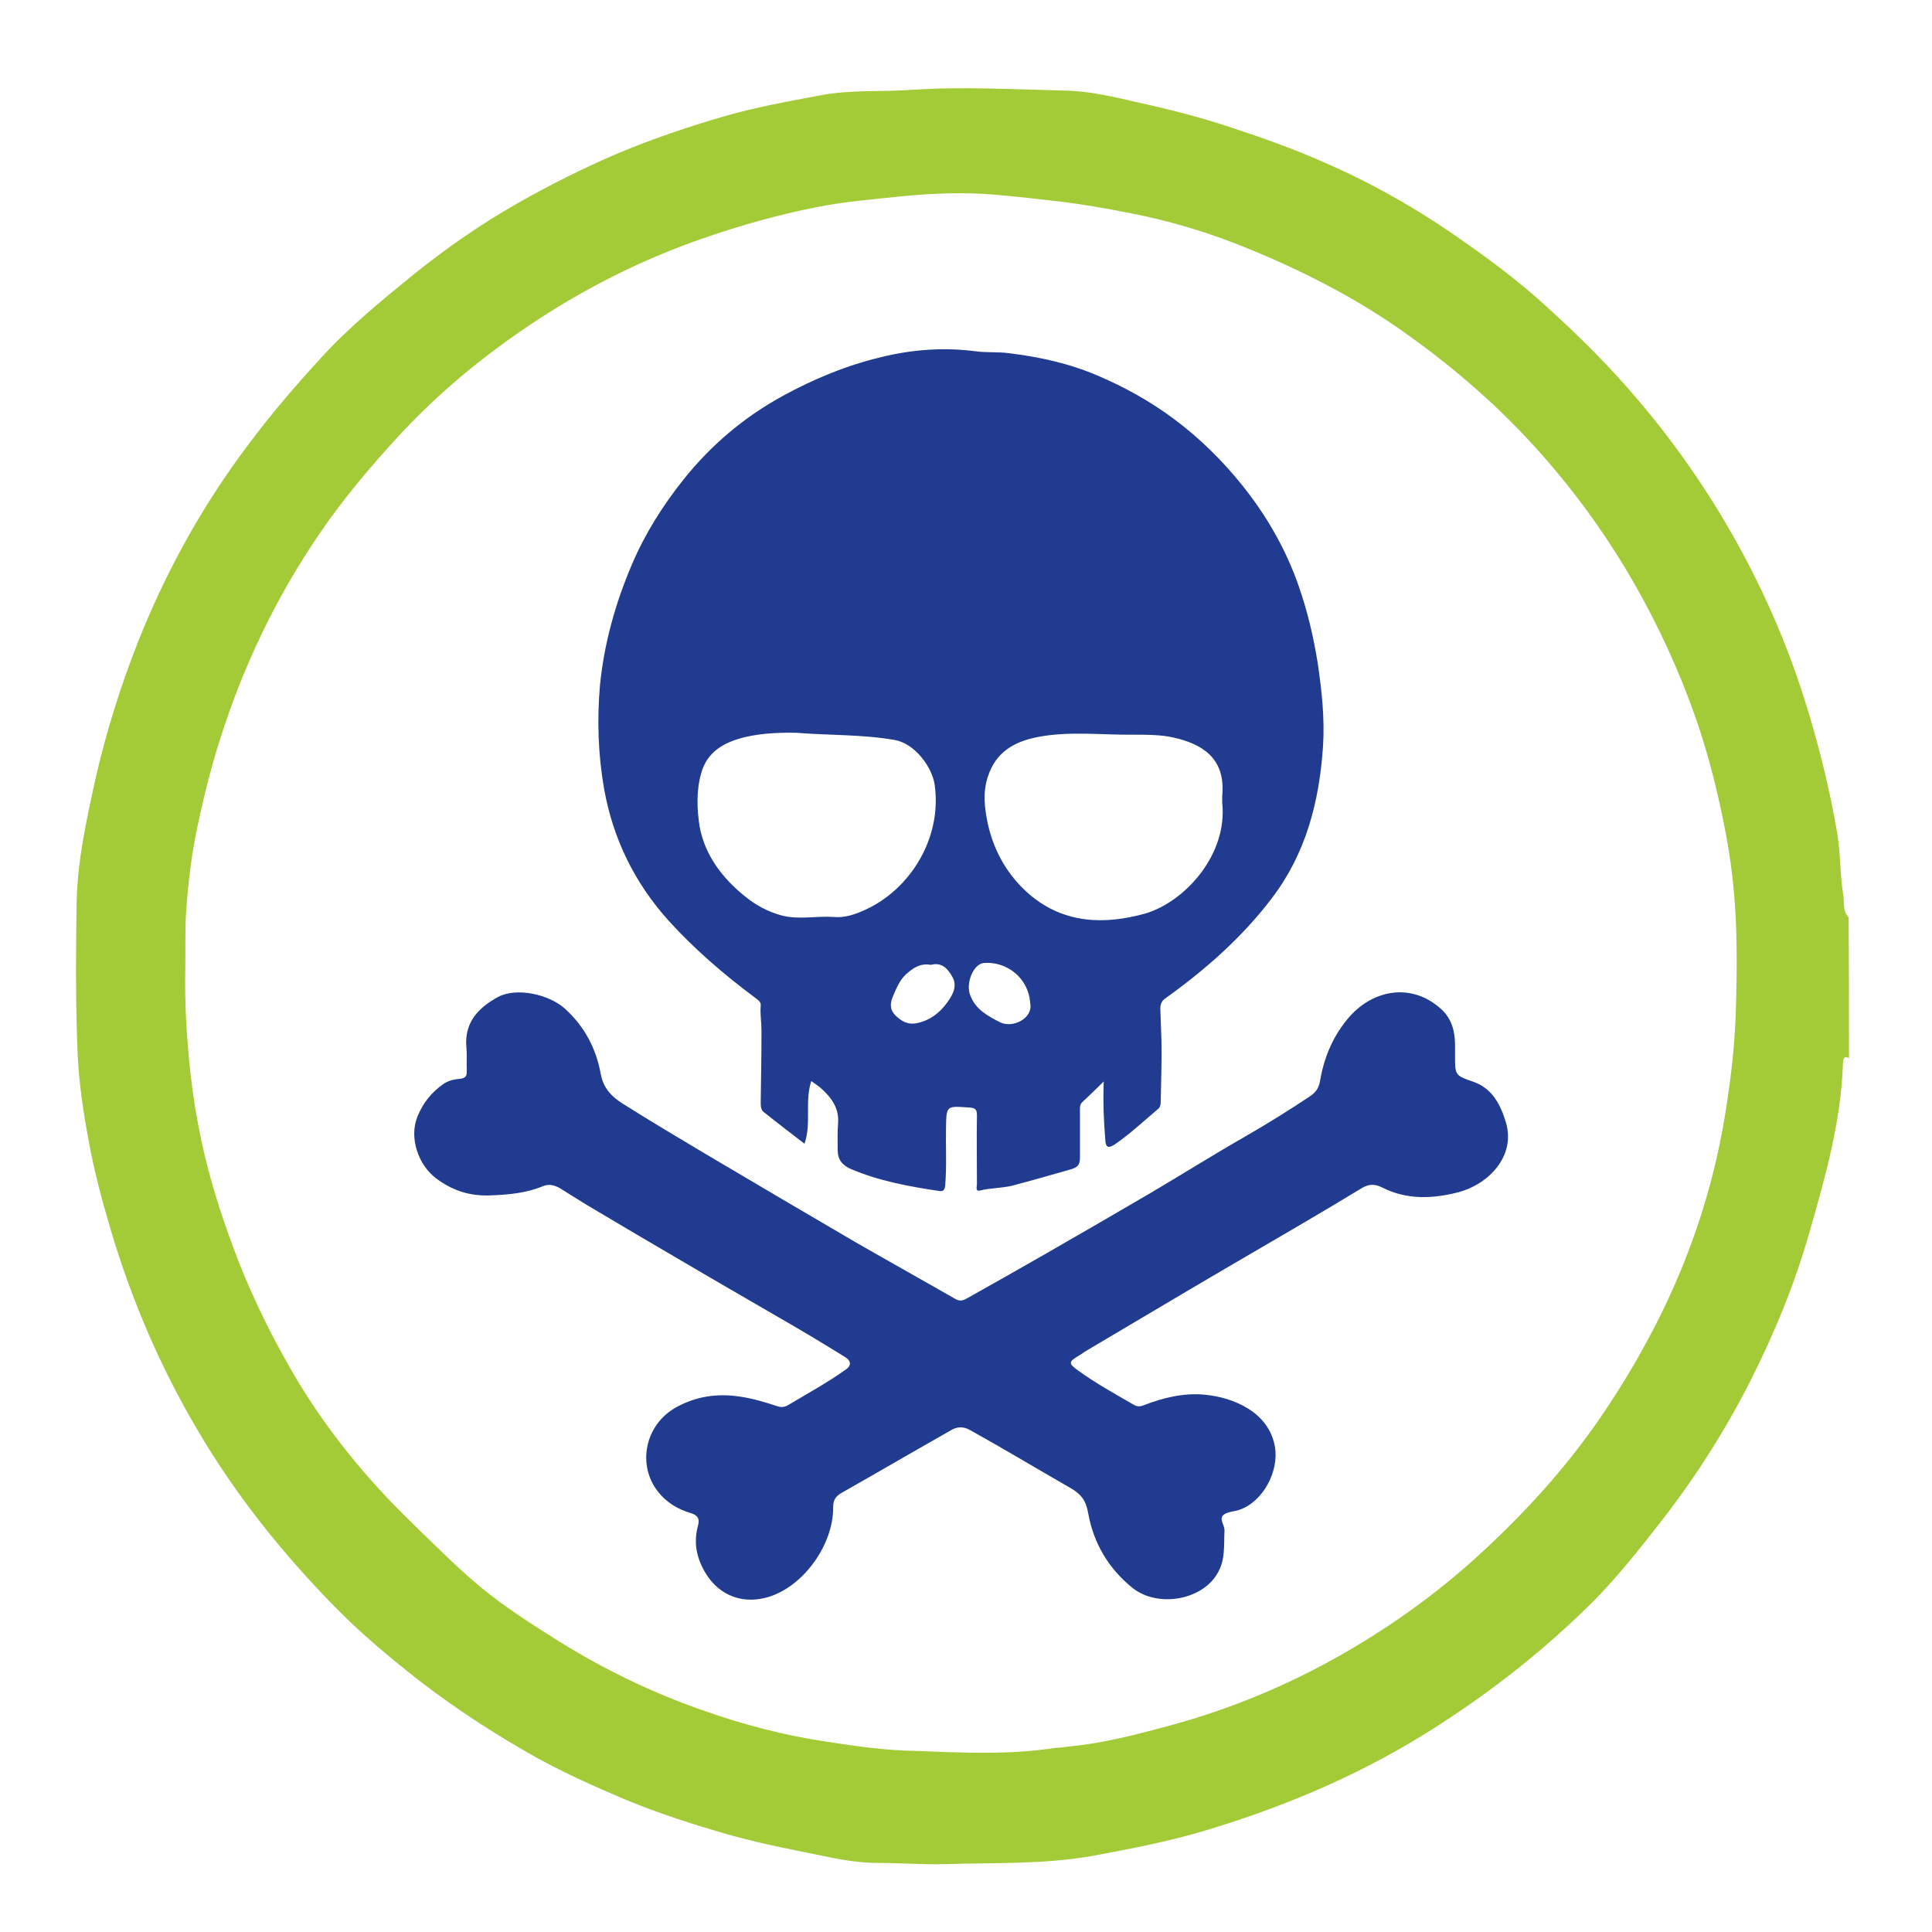 <?xml version="1.0" encoding="utf-8"?>
<!-- Generator: Adobe Illustrator 23.0.1, SVG Export Plug-In . SVG Version: 6.00 Build 0)  -->
<svg version="1.1" id="Layer_1" xmlns="http://www.w3.org/2000/svg" xmlns:xlink="http://www.w3.org/1999/xlink" x="0px" y="0px"
	 viewBox="0 0 512 512" style="enable-background:new 0 0 512 512;" xml:space="preserve">
<style type="text/css">
	.st0{fill:#A3CB38;}
	.st1{fill:#203B8F;}
</style>
<path class="st0" d="M490,280.4c-1.5-0.7-1.5,0.3-1.6,1.4c-0.5,15.3-4.6,29.9-8.8,44.5c-3.9,13.8-9.3,26.9-15.7,39.6
	c-6.5,12.8-14.2,25-23,36.4c-6.4,8.2-12.8,16.4-20.2,23.6c-13.3,13-28,24.3-43.9,34.1c-18.4,11.3-38.1,19.4-58.7,25.5
	c-9.3,2.7-18.8,4.5-28.4,6.3c-12.9,2.3-25.7,1.8-38.6,2.2c-6.1,0.2-12.1-0.3-18.2-0.3c-4.3,0-8.7-0.6-13-1.5
	c-8.8-1.8-17.5-3.4-26.1-5.8c-9.5-2.7-18.9-5.7-28.1-9.5c-8-3.4-15.9-6.9-23.5-11.1c-10.7-6-20.9-12.6-30.7-20.1
	c-7.8-6.1-15.4-12.4-22.3-19.4c-14.1-14.3-26.7-30-36.9-47.4c-9.8-16.6-17.4-34.3-22.9-52.8c-2.3-7.8-4.5-15.8-5.9-23.8
	c-1.4-7.4-2.5-14.8-2.9-22.4c-0.6-13.5-0.5-27.1-0.3-40.6c0.2-11.1,2.6-22,5-32.9c2.8-12.3,6.6-24.4,11.2-36.1
	c7.4-18.7,17-36.1,29.1-52.2c6.1-8.2,12.7-15.9,19.6-23.4c7.5-8.2,16.1-15.2,24.7-22.2c8.6-6.9,17.7-13.2,27.2-18.6
	c8.6-4.9,17.4-9.3,26.5-13.2c9.3-3.9,18.7-7.1,28.4-9.9c8.3-2.4,16.7-3.9,25.2-5.5c8.2-1.6,16.4-0.9,24.6-1.5
	c13.5-0.9,26.9-0.1,40.3,0.2c6.6,0.1,13.2,1.7,19.7,3.2c8.2,1.8,16.4,3.9,24.5,6.6c8.2,2.7,16.4,5.6,24.3,9.1
	c13.2,5.7,25.6,12.8,37.3,21.1c7.6,5.3,15,10.9,21.9,17.2c6.3,5.7,12.5,11.7,18.2,17.9c11.4,12.4,21.4,25.9,29.9,40.5
	c8.9,15.3,16,31.4,21.1,48.3c3.3,10.8,6,21.8,7.9,33c0.9,5.5,0.7,11,1.6,16.4c0.3,2-0.2,4.2,1.4,5.8C490,255.5,490,267.9,490,280.4z
	 M279.7,463.2c1.4,0,2.7-0.3,4.1-0.4c8.8-0.9,17.3-3.1,25.8-5.4c16.4-4.4,32-10.9,46.6-19.3c13.2-7.6,25.5-16.5,36.7-26.9
	c11.6-10.7,22.2-22.4,31.2-35.5c12.3-18,22-37.3,28.1-58.3c2.7-9.2,4.6-18.6,5.9-28.2c1-7,1.7-14.1,1.9-21.1
	c0.2-5.9,0.3-11.7,0.2-17.6c-0.1-9.5-0.9-18.9-2.6-28.3c-2-10.8-4.6-21.5-8.2-31.9c-4.4-12.5-9.9-24.5-16.5-36
	c-6-10.4-12.8-20.2-20.5-29.4c-6.5-7.8-13.5-15-21.1-21.7c-5.8-5.1-11.7-9.8-18-14.3c-13-9.4-27.2-16.7-42-22.8
	c-10.6-4.4-21.5-7.7-32.8-9.8c-5.6-1.1-11.2-2.1-16.9-2.8c-6-0.7-12-1.4-17.9-1.9c-8.1-0.7-16.3-0.4-24.5,0.4
	c-7.6,0.8-15.3,1.4-22.8,2.9c-10.1,2-20.1,4.8-29.9,8.2c-15.4,5.3-29.9,12.5-43.5,21.3c-14.1,9.2-27.1,19.8-38.5,32.4
	c-6.2,6.8-12.1,13.8-17.5,21.3c-11.9,16.7-21,34.8-27.5,54.2c-3,8.8-5.3,17.8-7.2,26.9c-1.6,7.5-2.5,15.2-3,22.9
	c-0.3,4.8-0.1,9.7-0.2,14.6c-0.2,9.4,0.4,18.7,1.4,28c0.7,6.1,1.7,12.2,3,18.2c2,9.2,4.8,18.2,8.1,27.1c4.2,11.5,9.5,22.5,15.6,33.1
	c8.7,15.1,19.6,28.5,32.1,40.6c6,5.8,11.9,11.8,18.3,17.1c6.5,5.3,13.7,9.9,20.9,14.4c11.8,7.3,24.2,13.3,37.3,17.9
	c10.9,3.9,22,6.8,33.5,8.5c7.8,1.2,15.5,2.3,23.3,2.4C255,464.5,267.4,465.1,279.7,463.2z"/>
<path class="st1" d="M292.5,286.6c-2,2-3.8,3.7-5.6,5.4c-0.8,0.7-0.7,1.5-0.7,2.4c0,3.9,0,7.9,0,11.8c0,2,0,3.1-2.8,3.8
	c-5,1.4-10.1,2.9-15.1,4.2c-2.8,0.7-5.8,0.6-8.6,1.3c-1.3,0.3-0.8-1.1-0.8-1.7c0-6-0.1-12.1,0-18.1c0-1.6-0.3-2.1-2.1-2.2
	c-6-0.4-6-0.6-6.1,5.4c-0.1,5,0.2,10.1-0.2,15.1c-0.1,1.5-0.6,1.8-1.8,1.6c-7.9-1.2-15.7-2.6-23.2-5.8c-2.3-1-3.5-2.5-3.5-5
	c0-2.4-0.1-4.7,0.1-7.1c0.3-3.9-1.6-6.6-4.2-9c-0.8-0.8-1.8-1.4-2.9-2.2c-1.8,5.4,0.1,11.1-1.8,16.6c-3.5-2.7-7.2-5.5-10.8-8.4
	c-0.8-0.6-0.8-1.7-0.8-2.7c0.1-6.3,0.2-12.6,0.2-18.9c0-2.2-0.4-4.4-0.2-6.7c0.1-1-0.9-1.5-1.5-2c-8.2-6.1-16-12.8-22.9-20.4
	c-9-10-14.7-21.6-17.1-34.9c-1.6-9.1-1.9-18.3-1.1-27.5c1.1-11.1,4.1-21.8,8.5-32.1c3.5-8.2,8.2-15.6,13.7-22.5
	c7.2-9,15.9-16.4,26.1-22c8.4-4.6,17.1-8.2,26.4-10.4c8.2-2,16.5-2.6,24.9-1.5c2.9,0.4,5.9,0.1,8.8,0.5c8.1,1,15.9,2.7,23.4,5.9
	c7.3,3.1,14.1,6.9,20.4,11.6c6.8,5.1,12.7,10.9,18,17.5c6.5,8.1,11.6,17,15,26.8c2.3,6.6,3.9,13.4,5,20.3c1.1,7.4,1.9,14.8,1.4,22.3
	c-1,14.5-4.5,28.2-13.6,40.1c-7.9,10.4-17.6,18.9-28.2,26.5c-0.9,0.6-1.3,1.5-1.3,2.7c0.1,2.9,0.2,5.8,0.3,8.6
	c0.1,5.3-0.1,10.7-0.2,16c0,0.7-0.1,1.5-0.6,1.9c-3.8,3.2-7.5,6.7-11.6,9.5c-1.6,1-2.4,1-2.5-1.4
	C292.5,296.9,292.3,291.9,292.5,286.6z M323.9,212.7c0-0.6,0-1.2,0-1.8c1-10.3-5.8-13.8-12.7-15.4c-3.4-0.8-7.2-0.8-10.9-0.8
	c-8.4,0.1-16.8-1-25.2,0.6c-6.3,1.2-11.2,4-13.3,10.5c-1.4,4.2-0.9,8.3,0,12.6c1.7,7.5,5.4,13.8,11.1,18.7c9.1,7.7,19.8,8,30.6,5
	C314,239,325.4,226.5,323.9,212.7z M211.1,194.2c-4.5-0.1-9.1,0.1-13.5,1.1c-5.4,1.3-10.2,3.7-11.8,9.7c-1.3,4.6-1.1,9.5-0.4,14
	c1.4,7.7,6.1,13.8,12.1,18.6c2.8,2.3,6,4,9.6,5c4.6,1.2,9.2,0.1,13.8,0.4c3,0.3,5.8-0.7,8.4-1.9c11.9-5.4,20.4-19,18.4-33.1
	c-0.7-4.9-5.4-11-10.6-11.9C228.5,194.6,219.8,194.9,211.1,194.2z M273,265.8c-0.4-6.6-6.2-11.1-12.3-10.6c-2.8,0.3-4.8,5.4-3.6,8.5
	c1.4,3.8,4.6,5.5,7.9,7.2C268.3,272.6,273.9,269.9,273,265.8z M246.7,255.7c-2.8-0.5-4.7,0.8-6.6,2.5c-1.7,1.6-2.5,3.6-3.4,5.7
	c-0.9,2-0.9,3.7,0.6,5.2c1.6,1.5,3.2,2.6,5.9,2c3.5-0.8,5.9-2.8,7.8-5.4c1.4-1.9,2.8-4.3,1.4-6.8
	C251.2,256.7,249.5,254.9,246.7,255.7z"/>
<path class="st1" d="M385.6,279.7c0,5.3,0,5.3,4.9,7c5.1,1.8,7.2,6.2,8.6,10.8c2.6,8.9-4.6,16.4-12.8,18.5c-6.7,1.7-13.5,2-20-1.3
	c-1.6-0.8-3.3-1.1-5.3,0.1c-12,7.3-24.2,14.3-36.3,21.4c-12.3,7.2-24.5,14.5-36.7,21.7c-0.7,0.4-1.3,0.9-2,1.3
	c-2.9,1.7-2.9,2.1-0.3,4c4.7,3.4,9.8,6.2,14.8,9.1c0.9,0.5,1.6,0.5,2.6,0.1c5.2-2,10.5-3.3,16.1-2.8c7.6,0.7,17.2,4.6,18.7,14
	c1,6.3-3.1,14.3-9.4,16.5c-1.4,0.5-3.3,0.5-4.3,1.4c-1.2,1.1,0.4,2.7,0.3,4.2c-0.2,3.9,0.3,7.8-2,11.5c-4.2,6.9-15.7,8.9-22.4,3.6
	c-6.4-5.2-10.3-11.9-11.7-19.7c-0.6-3.5-1.9-5.1-4.6-6.7c-8.9-5.1-17.7-10.4-26.7-15.4c-1.9-1.1-3.6-0.9-5.2,0.1
	c-9.7,5.5-19.3,11.1-29,16.6c-1.5,0.9-2.1,1.9-2.1,3.7c0.1,9.8-7.7,20.9-17.1,23.8c-8.7,2.6-15.8-2-18.6-10.4
	c-0.9-2.8-0.9-5.7-0.1-8.6c0.4-1.5,0.1-2.6-1.9-3.2c-3.4-1-6.5-2.8-8.8-5.8c-5.4-6.9-3.5-17.5,4.8-22.2c5.2-2.9,10.8-3.8,16.9-2.9
	c3.5,0.5,6.8,1.5,10.1,2.6c1,0.3,1.8,0.2,2.7-0.3c5.2-3.1,10.5-6,15.4-9.5c1.7-1.2,1.1-2.5-0.3-3.3c-5.5-3.4-11.1-6.8-16.7-10
	c-8.4-4.9-16.8-9.7-25.1-14.6c-8.9-5.2-17.9-10.5-26.8-15.8c-2.3-1.4-4.6-2.9-6.9-4.3c-1.4-0.8-2.8-1.2-4.4-0.6
	c-4.5,1.9-9.2,2.3-14.1,2.5c-5.5,0.2-10-1.3-14.3-4.5c-4.8-3.6-7.2-10.8-5-16.3c1.4-3.6,3.7-6.5,7-8.8c1.4-0.9,2.9-1.2,4.3-1.3
	c1.8-0.2,1.8-1,1.8-2.3c-0.1-2,0.1-4-0.1-6c-0.6-6.6,3.1-10.5,8.4-13.4c4.9-2.6,13.5-0.7,17.7,3.1c5.2,4.7,8.3,10.6,9.5,17.3
	c0.7,3.8,2.9,6,5.7,7.8c7.4,4.7,14.9,9.1,22.4,13.6c13.2,7.8,26.4,15.6,39.6,23.3c8.7,5,17.5,9.9,26.2,14.9c1.3,0.8,2.3,0.4,3.3-0.2
	c7-3.9,14-7.9,21-11.9c9.2-5.3,18.4-10.6,27.6-16c8.3-4.9,16.4-10,24.8-14.8c5.9-3.4,11.7-7,17.4-10.8c1.5-1,2.3-2.2,2.6-3.9
	c1-6,3.2-11.5,7.1-16.3c6.6-8.2,17.2-10,25-2.9c2.8,2.5,3.7,5.9,3.7,9.5C385.6,277.8,385.6,278.7,385.6,279.7z"/>
</svg>
